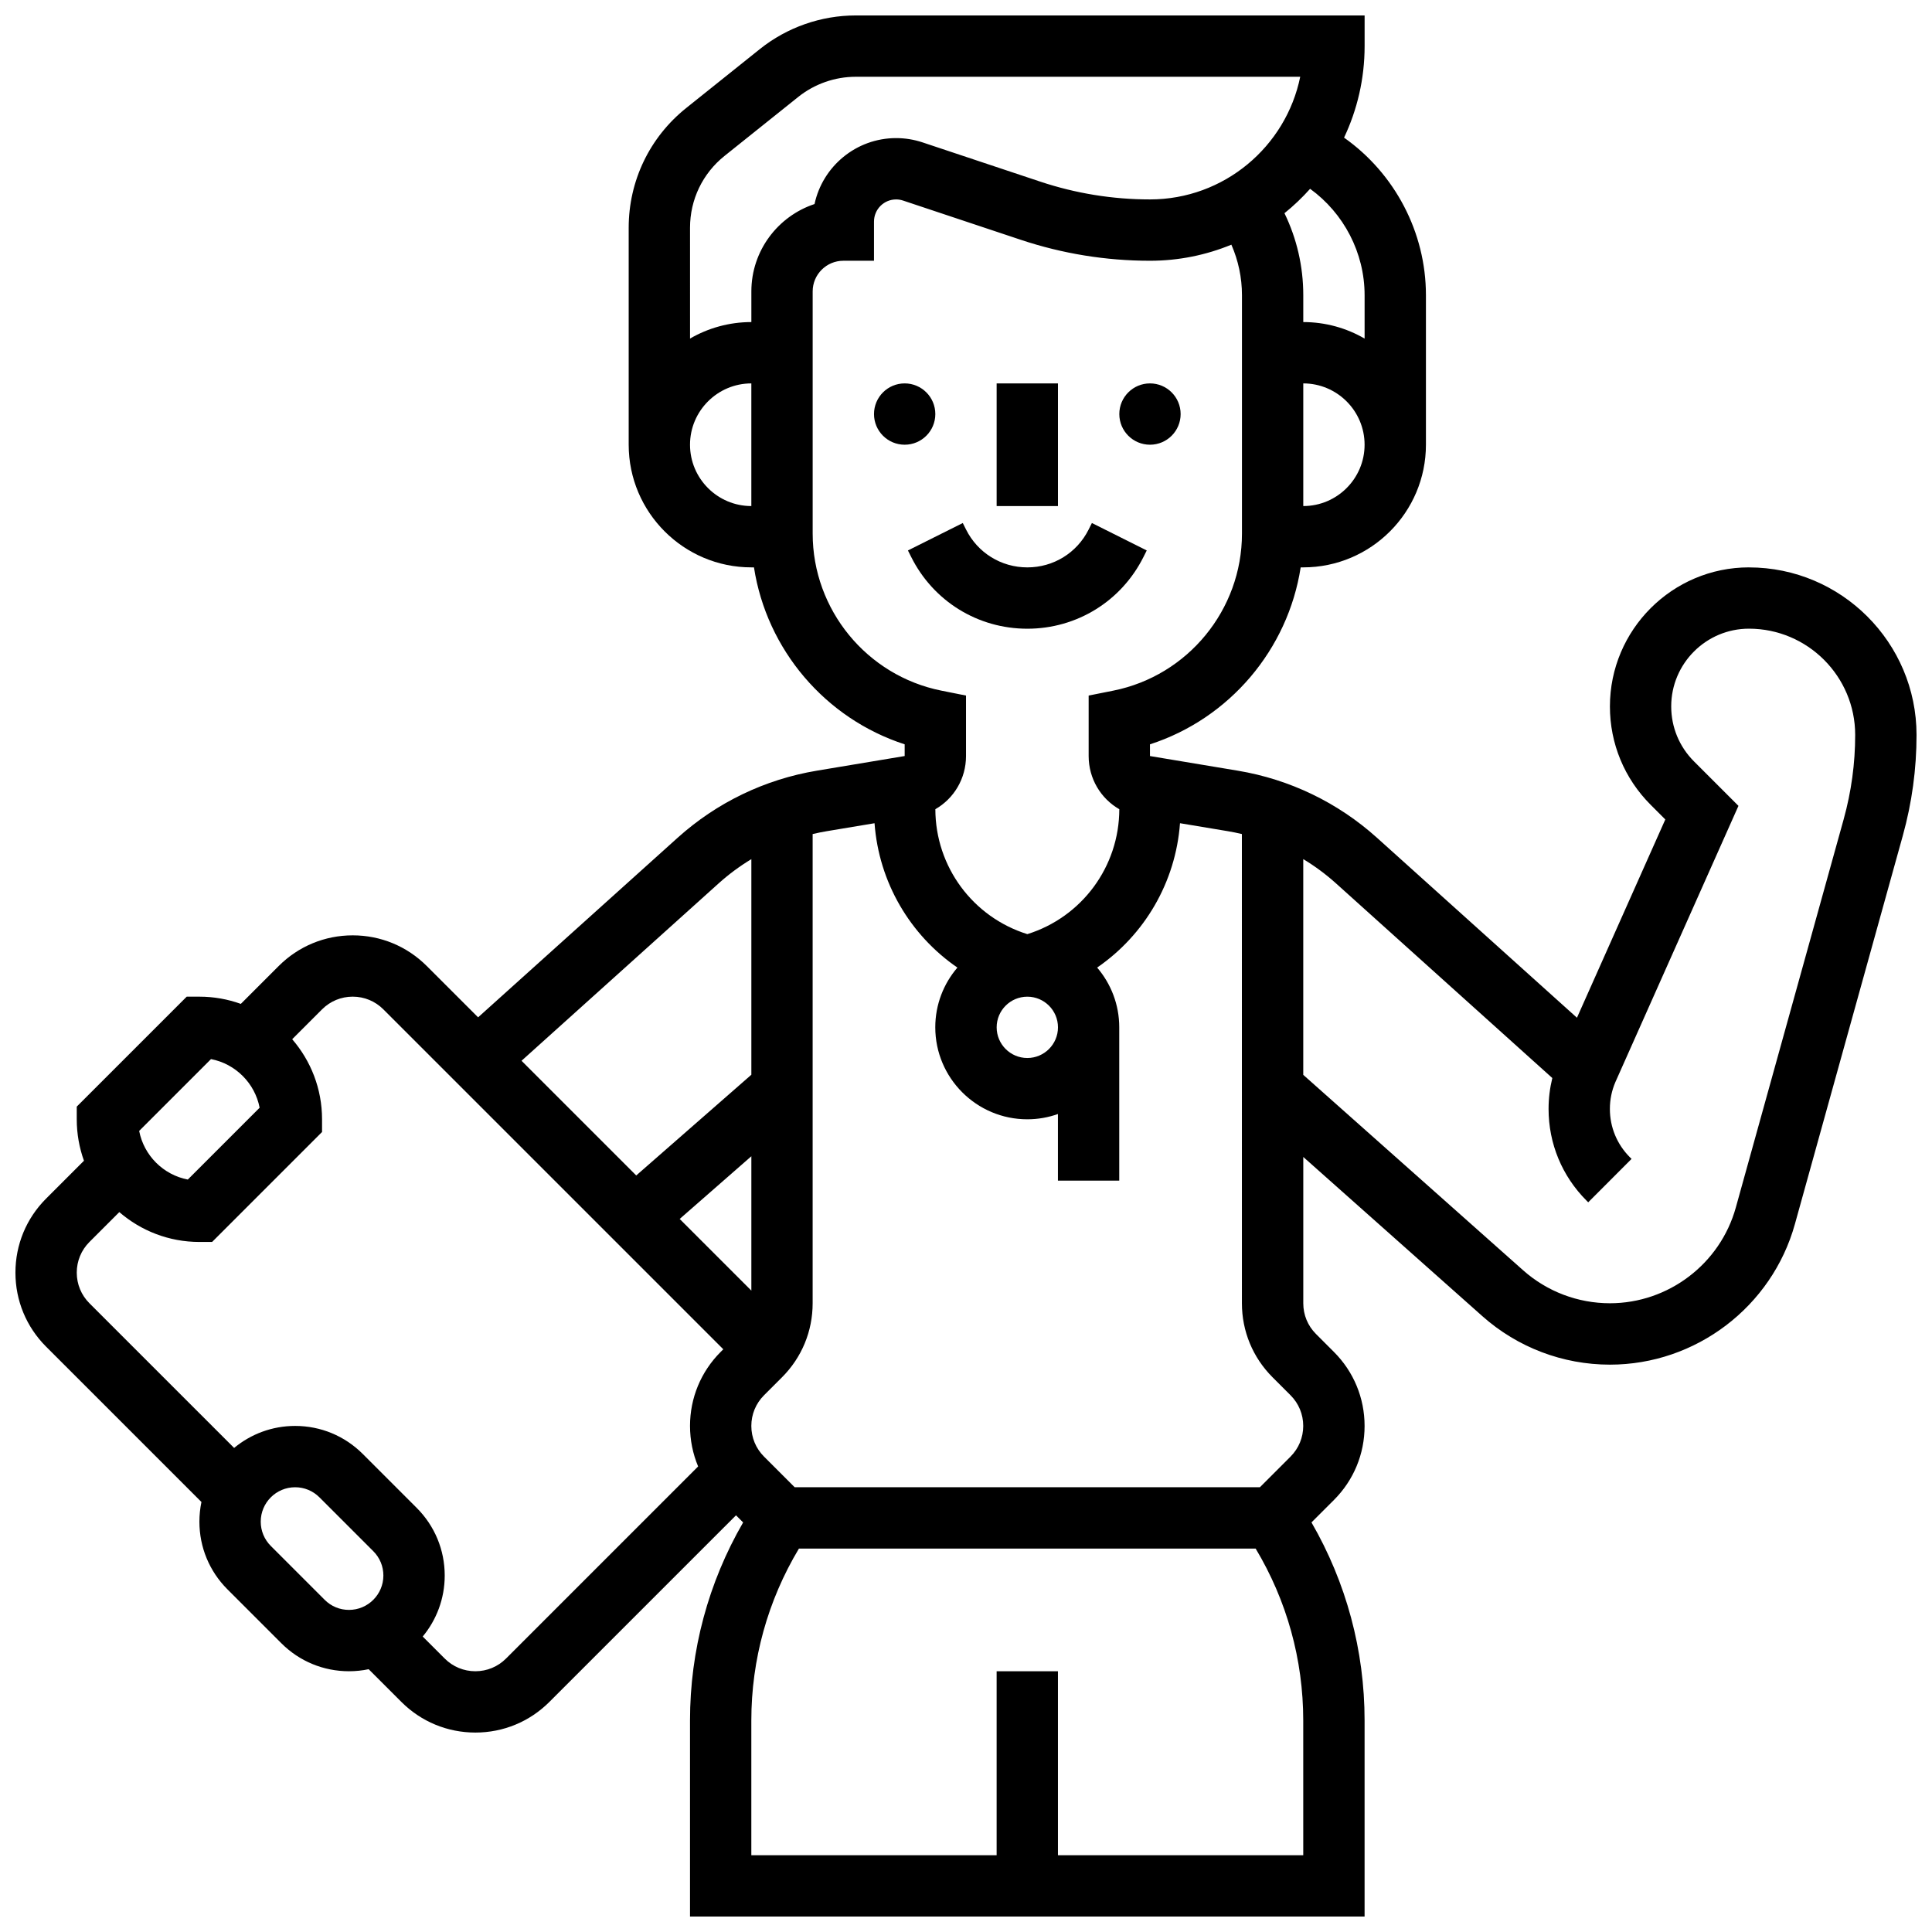 <?xml version="1.0" encoding="UTF-8"?>
<!-- Uploaded to: ICON Repo, www.iconrepo.com, Generator: ICON Repo Mixer Tools -->
<svg width="800px" height="800px" version="1.1" viewBox="144 144 512 512" xmlns="http://www.w3.org/2000/svg">
 <defs>
  <clipPath id="a">
   <path d="m148.09 148.09h503.81v503.81h-503.81z"/>
  </clipPath>
 </defs>
 <path d="m408.12 245.61h16.25v32.504h-16.25z"/>
 <path d="m391.87 253.73c0 4.488-3.637 8.125-8.125 8.125-4.488 0-8.125-3.637-8.125-8.125s3.637-8.125 8.125-8.125c4.488 0 8.125 3.637 8.125 8.125"/>
 <path d="m456.88 253.73c0 4.488-3.637 8.125-8.125 8.125-4.488 0-8.125-3.637-8.125-8.125s3.637-8.125 8.125-8.125c4.488 0 8.125 3.637 8.125 8.125"/>
 <path d="m447.04 291.59 0.859-1.715-14.535-7.269-0.859 1.715c-3.098 6.195-9.324 10.043-16.25 10.043-6.926 0-13.152-3.848-16.25-10.043l-0.859-1.715-14.535 7.269 0.859 1.715c5.863 11.734 17.66 19.027 30.781 19.027s24.918-7.293 30.789-19.027z"/>
 <g clip-path="url(#a)">
  <path d="m607.5 294.36c-20.324 0-36.855 16.535-36.855 36.855 0 9.844 3.832 19.098 10.793 26.062l3.887 3.887-23.414 52.547-52.996-47.695c-10.371-9.336-23.133-15.484-36.902-17.781l-23.258-3.875v-3.102c21.07-6.82 36.562-25.117 39.938-46.895l0.691-0.004c17.922 0 32.504-14.582 32.504-32.504v-39.629c0-16.703-8.297-32.297-21.699-41.75 3.488-7.363 5.449-15.582 5.449-24.258v-8.125h-134.87c-9.191 0-18.207 3.16-25.383 8.902l-19.527 15.625c-9.688 7.75-15.246 19.312-15.246 31.727v57.508c0 17.922 14.582 32.504 32.504 32.504h0.695c3.371 21.777 18.863 40.074 39.938 46.895v3.102l-23.262 3.879c-13.766 2.293-26.527 8.441-36.902 17.777l-52.879 47.59-13.609-13.602c-5.238-5.238-12.207-8.125-19.617-8.125-7.41 0-14.375 2.887-19.617 8.125l-10.039 10.039c-3.43-1.238-7.125-1.914-10.977-1.914h-3.363l-29.141 29.137v3.367c0 3.852 0.676 7.543 1.91 10.977l-10.035 10.035c-5.238 5.238-8.125 12.207-8.125 19.617 0 7.41 2.887 14.379 8.125 19.617l41.168 41.168c-0.348 1.684-0.539 3.426-0.539 5.211 0 6.773 2.641 13.145 7.43 17.934l14.281 14.281c4.789 4.789 11.16 7.426 17.934 7.426 1.785 0 3.527-0.188 5.207-0.539l8.668 8.664c5.238 5.238 12.207 8.125 19.617 8.125s14.375-2.887 19.617-8.125l49.453-49.449 1.887 1.887c-9.23 15.941-14.078 33.953-14.078 52.484v51.961h178.77v-51.961c0-18.535-4.848-36.543-14.074-52.488l5.949-5.945c5.238-5.238 8.125-12.207 8.125-19.617s-2.887-14.379-8.125-19.617l-4.758-4.762c-2.172-2.172-3.363-5.055-3.363-8.125v-38.785l47.457 42.188c9.324 8.289 21.328 12.852 33.805 12.852 22.77 0 42.934-15.324 49.027-37.266l28.594-102.93c2.414-8.688 3.637-17.66 3.637-26.676-0.004-24.484-19.922-44.406-44.406-44.406zm-118.12-16.25v-32.504c8.961 0 16.25 7.293 16.25 16.25 0.004 8.961-7.289 16.254-16.25 16.254zm16.254-55.883v11.5c-4.785-2.777-10.332-4.375-16.254-4.375v-7.141c0-7.602-1.711-14.98-4.984-21.711 2.438-1.965 4.711-4.129 6.797-6.465 8.922 6.469 14.441 16.953 14.441 28.191zm-169.62-36.914 19.527-15.625c4.305-3.445 9.715-5.344 15.23-5.344h117.8c-3.777 18.523-20.191 32.504-39.812 32.504-9.91 0-19.703-1.59-29.102-4.723l-31.184-10.395c-2.258-0.75-4.609-1.133-6.992-1.133-10.602 0-19.488 7.504-21.621 17.477-9.715 3.211-16.742 12.379-16.742 23.152v8.125c-5.918 0-11.465 1.598-16.25 4.371l-0.004-29.375c0-7.449 3.336-14.387 9.152-19.035zm-9.152 76.543c0-8.961 7.293-16.25 16.25-16.25v32.504c-8.957 0-16.25-7.293-16.25-16.254zm32.504 23.574v-64.203c0-4.481 3.644-8.125 8.125-8.125h8.125l0.004-10.395c0-3.231 2.625-5.856 5.856-5.856 0.633 0 1.254 0.102 1.852 0.301l31.184 10.395c11.062 3.684 22.582 5.555 34.242 5.555 7.633 0 14.918-1.523 21.574-4.262 1.832 4.191 2.805 8.719 2.805 13.375v63.219c0 20.148-14.34 37.641-34.098 41.59l-6.531 1.305v16.031c0 5.977 3.207 11.262 8.125 14.086-0.031 15.273-9.949 28.598-24.375 33.109-14.426-4.512-24.344-17.836-24.375-33.109 4.918-2.824 8.125-8.109 8.125-14.086v-16.031l-6.531-1.305c-19.762-3.953-34.105-21.445-34.105-41.594zm56.883 122.7c4.481 0 8.125 3.644 8.125 8.125s-3.644 8.125-8.125 8.125-8.125-3.644-8.125-8.125 3.644-8.125 8.125-8.125zm-73.133 77.895-18.992-18.992 18.992-16.617zm-8.66-107.93c2.691-2.422 5.594-4.562 8.66-6.414v57.133l-30.508 26.695-30.395-30.395zm-134.54 46.574c6.5 1.25 11.637 6.387 12.887 12.887l-19.035 19.035c-6.5-1.25-11.637-6.387-12.887-12.887zm30.129 143.3-14.281-14.281c-1.719-1.719-2.668-4.008-2.668-6.441 0-5.023 4.086-9.113 9.113-9.113 2.434 0 4.723 0.949 6.441 2.668l14.281 14.281c1.719 1.719 2.668 4.008 2.668 6.441 0 5.023-4.086 9.113-9.113 9.113-2.434 0.004-4.723-0.945-6.441-2.668zm48.059 15.559c-2.172 2.172-5.059 3.367-8.125 3.367-3.07 0-5.957-1.195-8.125-3.367l-5.832-5.832c3.641-4.391 5.832-10.027 5.832-16.164 0-6.773-2.641-13.145-7.43-17.934l-14.281-14.281c-4.793-4.793-11.16-7.434-17.934-7.434-6.137 0-11.773 2.191-16.164 5.832l-38.34-38.336c-2.172-2.172-3.363-5.055-3.363-8.125 0-3.07 1.195-5.957 3.363-8.125l7.914-7.914c5.703 4.926 13.117 7.914 21.223 7.914h3.363l29.141-29.141v-3.363c0-8.105-2.988-15.523-7.914-21.223l7.914-7.914c2.172-2.172 5.059-3.367 8.125-3.367 3.07 0 5.957 1.195 8.125 3.367l90.086 90.082-0.695 0.695c-5.238 5.238-8.125 12.207-8.125 19.617 0 3.75 0.742 7.383 2.148 10.738zm211.27 52.121h-65.008v-48.754h-16.25v48.754h-65.008v-35.707c0-16.129 4.356-31.785 12.613-45.551h121.04c8.254 13.766 12.609 29.418 12.609 45.547zm-3.363-105.64-8.125 8.125h-123.29l-8.125-8.125c-2.172-2.172-3.363-5.055-3.363-8.125s1.195-5.957 3.363-8.125l4.762-4.762c5.238-5.238 8.125-12.207 8.125-19.617v-124.35c1.25-0.297 2.516-0.555 3.789-0.766l12.613-2.102c1.156 15.684 9.422 29.641 21.961 38.258-3.652 4.262-5.863 9.789-5.863 15.824 0 13.441 10.934 24.379 24.379 24.379 2.848 0 5.582-0.496 8.125-1.398v17.648h16.25v-40.629c0-6.035-2.211-11.562-5.859-15.828 12.543-8.617 20.805-22.574 21.961-38.258l12.609 2.102c1.273 0.211 2.539 0.469 3.789 0.766l0.008 124.35c0 7.41 2.887 14.379 8.125 19.617l4.762 4.762c2.172 2.172 3.363 5.055 3.363 8.125 0 3.07-1.195 5.957-3.363 8.129zm146.59-168.93-28.594 102.93c-4.148 14.934-17.871 25.363-33.367 25.363-8.492 0-16.664-3.106-23.008-8.746l-58.258-51.785v-57.172c3.066 1.852 5.969 3.992 8.66 6.414l57.344 51.605c-0.656 2.668-0.992 5.402-0.992 8.188 0 9.18 3.574 17.809 10.066 24.301l0.441 0.441 11.484-11.5-0.438-0.438c-3.422-3.422-5.305-7.969-5.305-12.805 0-2.449 0.484-4.832 1.445-7.086l32.629-73.23-11.785-11.785c-3.891-3.891-6.035-9.066-6.035-14.57-0.004-11.359 9.242-20.602 20.602-20.602 15.523 0 28.152 12.629 28.152 28.152 0 7.543-1.023 15.055-3.043 22.324z"/>
 </g>
</svg>